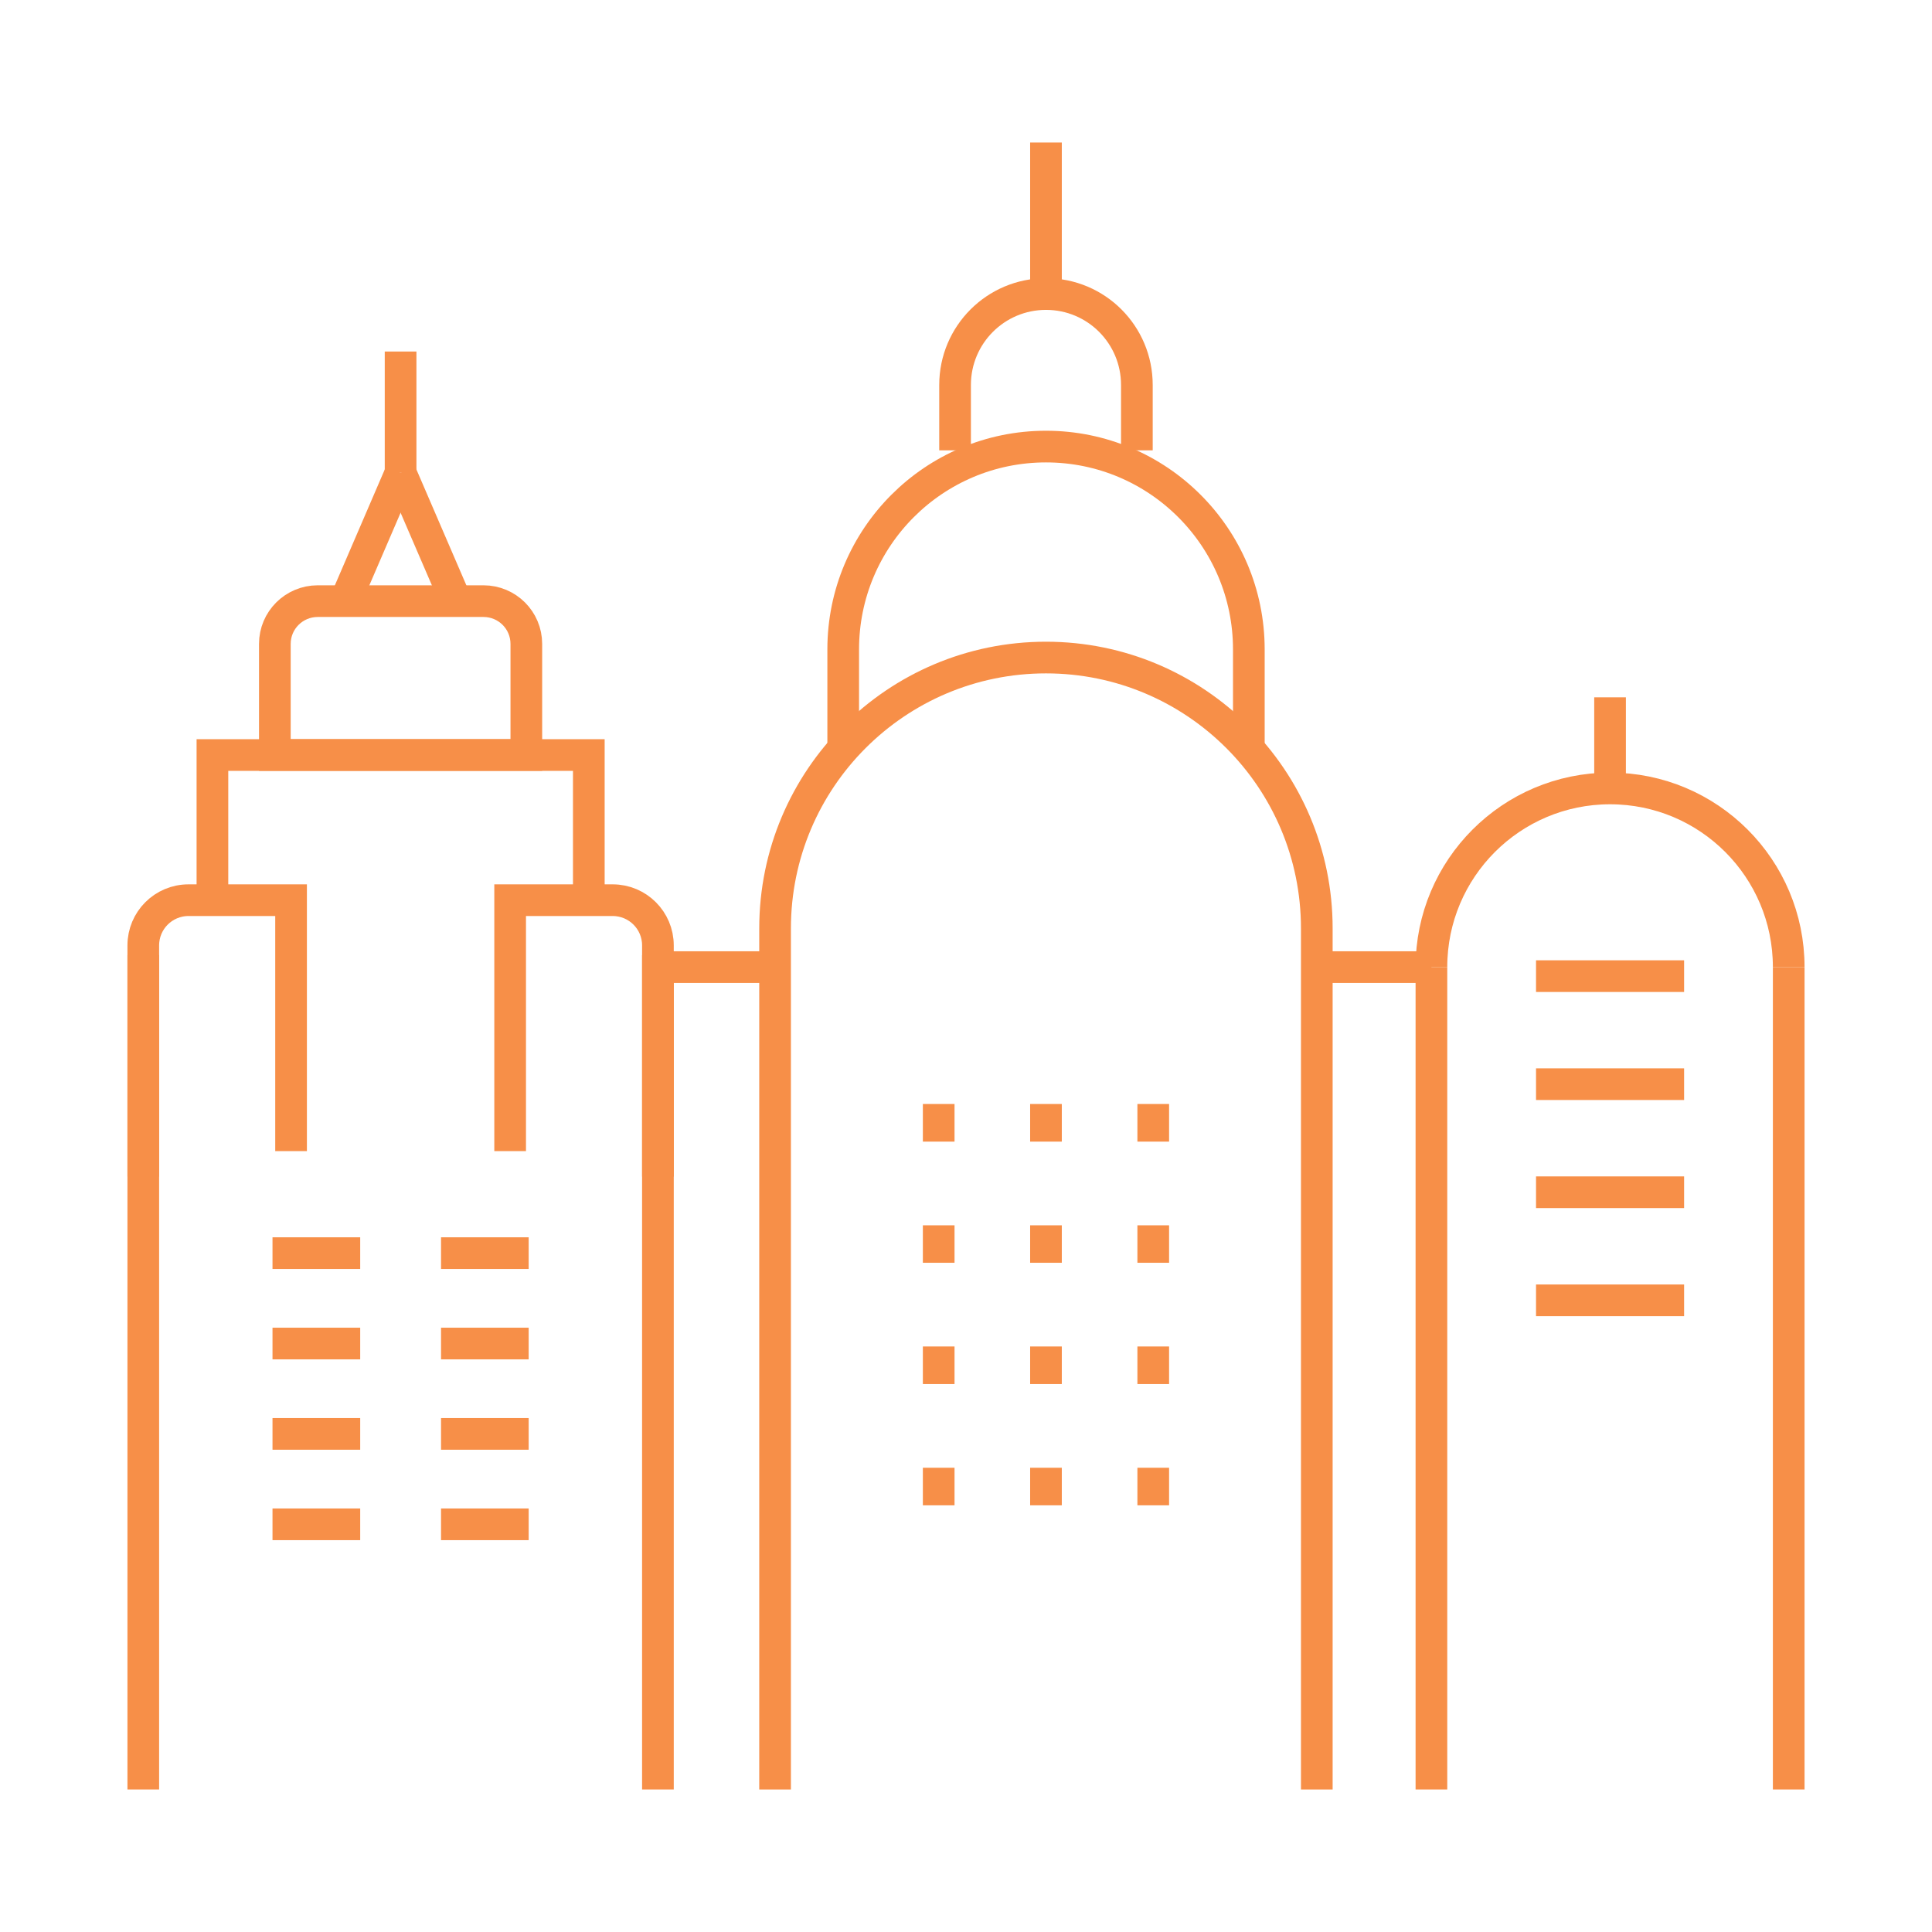 <?xml version="1.0" encoding="utf-8"?>
<!-- Generator: Adobe Illustrator 16.0.0, SVG Export Plug-In . SVG Version: 6.00 Build 0)  -->
<!DOCTYPE svg PUBLIC "-//W3C//DTD SVG 1.1//EN" "http://www.w3.org/Graphics/SVG/1.1/DTD/svg11.dtd">
<svg version="1.1" id="Calque_1" xmlns="http://www.w3.org/2000/svg" xmlns:xlink="http://www.w3.org/1999/xlink" x="0px" y="0px"
	 width="61px" height="61px" viewBox="0 0 61 61" enable-background="new 0 0 61 61" xml:space="preserve">
<g>
	<path fill="none" stroke="#F78F48" stroke-miterlimit="10" d="M35.895,14.218v-2.063c0-1.586-1.281-2.871-2.869-2.871l0,0
		c-1.586,0-2.871,1.285-2.871,2.871v2.063"/>
	<line fill="none" stroke="#F78F48" stroke-miterlimit="10" x1="33.025" y1="9.284" x2="33.025" y2="4.5"/>
	<path fill="none" stroke="#F78F48" stroke-miterlimit="10" d="M41.576,56.5V29.313c0-4.723-3.827-8.552-8.551-8.552
		c-4.723,0-8.553,3.829-8.553,8.552V56.5"/>
	<path fill="none" stroke="#F78F48" stroke-miterlimit="10" d="M39.43,23.646v-3.142c0-3.538-2.868-6.404-6.404-6.404
		c-3.538,0-6.403,2.867-6.403,6.404v3.141"/>
	<g>
		<line fill="none" stroke="#F78F48" stroke-miterlimit="10" x1="36.412" y1="38.687" x2="36.412" y2="39.87"/>
		<line fill="none" stroke="#F78F48" stroke-miterlimit="10" x1="36.412" y1="42.513" x2="36.412" y2="43.699"/>
		<line fill="none" stroke="#F78F48" stroke-miterlimit="10" x1="36.412" y1="46.342" x2="36.412" y2="47.528"/>
		<line fill="none" stroke="#F78F48" stroke-miterlimit="10" x1="33.025" y1="38.687" x2="33.025" y2="39.87"/>
		<line fill="none" stroke="#F78F48" stroke-miterlimit="10" x1="33.025" y1="42.513" x2="33.025" y2="43.699"/>
		<line fill="none" stroke="#F78F48" stroke-miterlimit="10" x1="33.025" y1="46.342" x2="33.025" y2="47.528"/>
		<line fill="none" stroke="#F78F48" stroke-miterlimit="10" x1="29.638" y1="38.687" x2="29.638" y2="39.87"/>
		<line fill="none" stroke="#F78F48" stroke-miterlimit="10" x1="29.638" y1="42.513" x2="29.638" y2="43.699"/>
		<line fill="none" stroke="#F78F48" stroke-miterlimit="10" x1="29.638" y1="46.342" x2="29.638" y2="47.528"/>
		<g>
			<line fill="none" stroke="#F78F48" stroke-miterlimit="10" x1="36.412" y1="34.857" x2="36.412" y2="36.045"/>
			<line fill="none" stroke="#F78F48" stroke-miterlimit="10" x1="33.025" y1="34.857" x2="33.025" y2="36.045"/>
			<line fill="none" stroke="#F78F48" stroke-miterlimit="10" x1="29.638" y1="34.857" x2="29.638" y2="36.045"/>
		</g>
	</g>
	<line fill="none" stroke="#F78F48" stroke-miterlimit="10" x1="45.195" y1="30.535" x2="41.576" y2="30.535"/>
	<line fill="none" stroke="#F78F48" stroke-miterlimit="10" x1="56.476" y1="56.5" x2="56.476" y2="30.535"/>
	<line fill="none" stroke="#F78F48" stroke-miterlimit="10" x1="4.524" y1="30.156" x2="4.524" y2="56.5"/>
	<line fill="none" stroke="#F78F48" stroke-miterlimit="10" x1="20.773" y1="56.5" x2="20.773" y2="30.156"/>
	<polyline fill="none" stroke="#F78F48" stroke-miterlimit="10" points="18.591,28.422 18.591,23.839 6.707,23.839 6.707,28.422 	
		"/>
	<path fill="none" stroke="#F78F48" stroke-miterlimit="10" d="M15.264,18.98h-5.232c-0.748,0-1.354,0.604-1.354,1.35v3.508h7.94
		v-3.508C16.618,19.585,16.015,18.98,15.264,18.98z"/>
	<line fill="none" stroke="#F78F48" stroke-miterlimit="10" x1="10.902" y1="18.98" x2="12.648" y2="14.926"/>
	<line fill="none" stroke="#F78F48" stroke-miterlimit="10" x1="14.396" y1="18.98" x2="12.648" y2="14.926"/>
	<line fill="none" stroke="#F78F48" stroke-miterlimit="10" x1="12.648" y1="14.926" x2="12.648" y2="11.099"/>
	<path fill="none" stroke="#F78F48" stroke-miterlimit="10" d="M4.524,37.15v-7.301c0-0.788,0.638-1.427,1.428-1.427H9.19v7.923"/>
	<path fill="none" stroke="#F78F48" stroke-miterlimit="10" d="M16.107,36.345v-7.923h3.238c0.789,0,1.428,0.639,1.428,1.427v7.301"
		/>
	<line fill="none" stroke="#F78F48" stroke-miterlimit="10" x1="20.773" y1="30.535" x2="24.473" y2="30.535"/>
	<line fill="none" stroke="#F78F48" stroke-miterlimit="10" x1="8.604" y1="39.566" x2="11.373" y2="39.566"/>
	<line fill="none" stroke="#F78F48" stroke-miterlimit="10" x1="8.604" y1="42.42" x2="11.373" y2="42.42"/>
	<line fill="none" stroke="#F78F48" stroke-miterlimit="10" x1="8.604" y1="45.273" x2="11.373" y2="45.273"/>
	<line fill="none" stroke="#F78F48" stroke-miterlimit="10" x1="8.604" y1="48.128" x2="11.373" y2="48.128"/>
	<g>
		<line fill="none" stroke="#F78F48" stroke-miterlimit="10" x1="48.498" y1="30.82" x2="53.173" y2="30.82"/>
		<line fill="none" stroke="#F78F48" stroke-miterlimit="10" x1="48.498" y1="34.231" x2="53.173" y2="34.231"/>
		<line fill="none" stroke="#F78F48" stroke-miterlimit="10" x1="48.498" y1="37.643" x2="53.173" y2="37.643"/>
		<line fill="none" stroke="#F78F48" stroke-miterlimit="10" x1="48.498" y1="41.056" x2="53.173" y2="41.056"/>
	</g>
	<line fill="none" stroke="#F78F48" stroke-miterlimit="10" x1="16.692" y1="39.566" x2="13.925" y2="39.566"/>
	<line fill="none" stroke="#F78F48" stroke-miterlimit="10" x1="16.692" y1="42.42" x2="13.925" y2="42.42"/>
	<line fill="none" stroke="#F78F48" stroke-miterlimit="10" x1="16.692" y1="45.273" x2="13.925" y2="45.273"/>
	<line fill="none" stroke="#F78F48" stroke-miterlimit="10" x1="16.692" y1="48.128" x2="13.925" y2="48.128"/>
	<path fill="none" stroke="#F78F48" stroke-miterlimit="10" d="M56.476,30.535c0-3.116-2.523-5.641-5.641-5.641
		c-3.115,0-5.64,2.525-5.64,5.641"/>
	<line fill="none" stroke="#F78F48" stroke-miterlimit="10" x1="50.835" y1="24.894" x2="50.835" y2="22.017"/>
	<line fill="none" stroke="#F78F48" stroke-miterlimit="10" x1="45.195" y1="30.535" x2="45.195" y2="56.5"/>
</g>
</svg>
